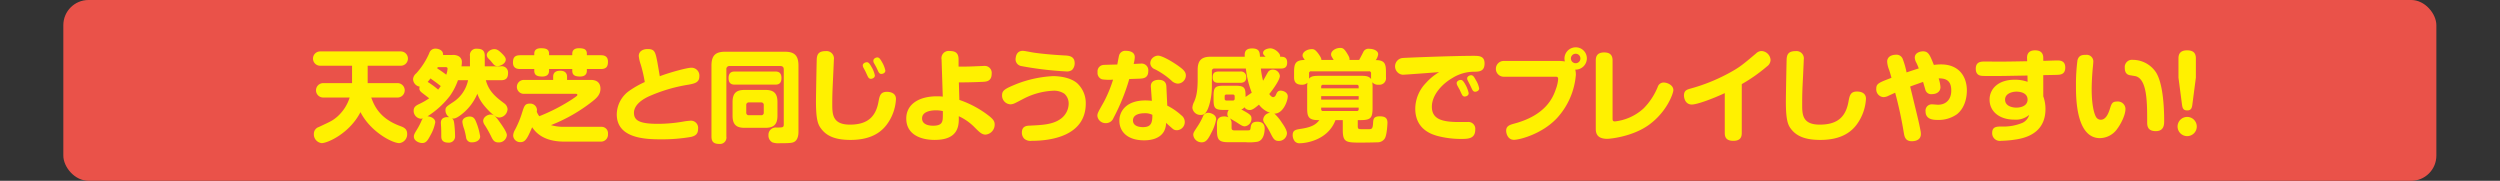 <svg xmlns="http://www.w3.org/2000/svg" width="750" height="54.237" viewBox="0 0 750 54.237"><rect x="0" y="0" width="750" height="54.237" fill="#333333" stroke="none"/><g transform="translate(-3686 -4695)"><g transform="translate(3685.089 -1090.627)"><rect width="711.908" height="54.237" rx="7.55" transform="translate(19.911 5785.627)" fill="#ea5249"/><path d="M120.12,5810.565a2.161,2.161,0,1,1,0,4.321h-7.83c1.021,2.909,2.88,6.419,8.67,8.55,1.08.389,2.1.839,2.1,2.339a2.653,2.653,0,0,1-2.37,2.789c-2.04,0-8.58-3.329-11.639-9.3-3.271,6.389-9.9,9.3-11.61,9.3a2.637,2.637,0,0,1-2.37-2.759,2.134,2.134,0,0,1,1.47-2.07c3.72-1.74,4.08-1.89,5.43-3a12.834,12.834,0,0,0,3.84-5.849h-7.89a2.161,2.161,0,1,1,0-4.321h8.609v-5.219H97.021a2.146,2.146,0,1,1,0-4.29H121.08a2.146,2.146,0,1,1,0,4.29h-9.87v5.219Z" fill="#fff100"/><path d="M136.41,5802.136a3.5,3.5,0,0,1,1.981.3,1.9,1.9,0,0,1,1.08,1.8,7.651,7.651,0,0,1-.12,1.289H141.9v-3.089a1.891,1.891,0,0,1,2.071-2.19c1.709,0,2.369.63,2.369,2.19v3.089h4.77a1.879,1.879,0,0,1,2.22,1.951c0,1.53-.57,2.219-2.16,2.219h-4.5c.9,3.451,3.18,5.191,5.58,6.991a2.335,2.335,0,0,1,.93,1.649,2.643,2.643,0,0,1-2.43,2.55c-.63,0-1.41-.27-2.939-1.77-2.761-2.729-3.391-4.5-3.691-5.37a15.459,15.459,0,0,1-4.83,6.271c-1.739,1.319-2.31,1.229-2.76,1.139.481.39.571.75.721,2.13.149,1.44.18,2.76.18,3.18a1.846,1.846,0,0,1-2.071,1.95c-1.739,0-2.069-.99-2.069-1.86,0-1.35,0-1.59-.03-2.4,0-.24-.09-1.5-.09-1.68,0-2.01,2.189-1.709,2.519-1.68a2.5,2.5,0,0,1-1.139-2.04c0-.93.21-1.109,2.1-2.369a10.285,10.285,0,0,0,4.68-6.691H138.3a18.874,18.874,0,0,1-2.4,4.68,26.049,26.049,0,0,1-6.75,6.15c.781,0,2.341.54,2.341,1.8a12.319,12.319,0,0,1-1.44,3.87c-.84,1.619-1.35,2.34-2.46,2.34-.99,0-2.52-.66-2.52-1.92,0-.6.21-.93.96-2.19a18.729,18.729,0,0,0,1.35-2.61,2.968,2.968,0,0,1,.39-.66,2.773,2.773,0,0,1-.63.09,2.37,2.37,0,0,1-2.13-2.43c0-1.08.69-1.53,1.71-2.009a20.279,20.279,0,0,0,2.94-1.681c-.3-.27-1.74-1.35-2.04-1.59-.57-.449-.9-.779-.9-1.38a2.244,2.244,0,0,1,.09-.54,2.346,2.346,0,0,1-1.98-2.279,2.517,2.517,0,0,1,.96-1.71,21.813,21.813,0,0,0,3.9-6.06,1.893,1.893,0,0,1,1.891-1.35c.69,0,2.369.36,2.25,1.92Zm-3.269,9.3c-.09-.06-.12-.09-.21-.151-.96-.75-1.111-.869-2.88-2.13-.45.6-.63.811-.84,1.051a24.911,24.911,0,0,1,3.149,2.31C132.57,5812.245,132.78,5811.976,133.141,5811.436Zm-.9-5.67a3.522,3.522,0,0,1-.179.36c.99.66,1.259.81,2.73,1.92a7.076,7.076,0,0,0,.39-1.771c0-.42-.271-.509-.54-.509Zm11.611,16.709a18.947,18.947,0,0,1,1.109,4.08c0,1.14-1.2,1.77-2.37,1.77a1.645,1.645,0,0,1-1.86-1.53,21.8,21.8,0,0,0-.57-2.46,8.932,8.932,0,0,1-.54-2.13c0-1.17,1.29-1.62,2.191-1.62C143.04,5820.585,143.431,5821.365,143.851,5822.475Zm7.109-.03c.69.96,2.01,2.85,2.01,3.72a2.4,2.4,0,0,1-2.55,2.189c-1.32,0-1.71-.839-2.25-1.979a35.2,35.2,0,0,0-1.8-3.18,2.45,2.45,0,0,1-.51-1.259c0-1.261,1.44-1.951,2.19-1.951C149.07,5819.985,149.55,5820.4,150.96,5822.445Zm.45-20.849c1.08,1.05,1.23,1.5,1.23,1.92,0,1.08-1.44,1.95-2.49,1.95-.78,0-.99-.271-2.04-1.59-.12-.12-.69-.69-.839-.87a1.5,1.5,0,0,1-.331-.87c0-.9,1.17-1.77,2.25-1.77C149.79,5800.366,150.3,5800.516,151.41,5801.6Z" fill="#fff100"/><path d="M161.19,5801.746c0-1.26.871-1.65,2.011-1.65,1.65,0,2.43.39,2.43,1.65v.45h6.959v-.45c0-1.23.87-1.65,2.011-1.65,1.529,0,2.369.36,2.369,1.65v.45h4.17c.78,0,2.16.12,2.16,1.92,0,1.409-.42,2.22-2.16,2.22h-4.17v.51c0,1.349-.99,1.74-2.01,1.74-1.47,0-2.37-.36-2.37-1.74v-.51h-6.959v.51c0,1.349-.96,1.74-2.04,1.74-1.53,0-2.4-.391-2.4-1.74v-.51h-4.2c-.87,0-2.19-.18-2.19-1.92,0-1.41.42-2.22,2.19-2.22h4.2Zm9.451,26.369c-2.281,0-7.321-.091-10.08-4.32-.42.96-.84,1.95-1.35,2.88-.63,1.08-1.17,1.59-2.13,1.59a2.09,2.09,0,0,1-2.22-1.951,3.608,3.608,0,0,1,.48-1.619,29.224,29.224,0,0,0,2.22-5.34c.6-1.86.81-2.64,2.25-2.64a2,2,0,0,1,2.19,1.83,3.026,3.026,0,0,1-.061.6,5.98,5.98,0,0,0,.75,1.349,55.3,55.3,0,0,0,9.84-5.069c1.59-1.08,1.59-1.141,1.59-1.351s-.18-.3-.39-.3H158.19a2.089,2.089,0,1,1,0-4.17h8.67v-.87c0-.479,0-1.889,2.1-1.889,2.039,0,2.069,1.44,2.069,1.889v.87h7.17c1.8,0,2.85.9,2.85,2.64,0,1.771-1.14,2.79-2.43,3.811a48.724,48.724,0,0,1-12.42,7.109,13.587,13.587,0,0,0,3.811.51H181.32a1.916,1.916,0,0,1,1.98,2.13,2.1,2.1,0,0,1-2.01,2.31Z" fill="#fff100"/><path d="M208.29,5805.945a2.359,2.359,0,0,1,2.43,2.551c0,1.8-1.23,2.159-3.18,2.52a47.6,47.6,0,0,0-12.209,3.63c-1.02.509-4.23,2.129-4.23,4.83,0,2.4,1.86,3.3,7.259,3.3a44.653,44.653,0,0,0,7.441-.66,17.887,17.887,0,0,1,2.13-.27,2.16,2.16,0,0,1,2.4,2.46c0,1.62-.9,2.1-2.13,2.4a51.467,51.467,0,0,1-9.09.72c-4.889,0-13.169-.39-13.169-7.5a8.778,8.778,0,0,1,3.75-7.05,28.431,28.431,0,0,1,4.65-2.64,41.346,41.346,0,0,0-1.2-5.219,11.732,11.732,0,0,1-.6-2.58c0-1.53,1.38-2.1,2.67-2.1,2.13,0,2.31.9,2.91,3.93.029.18.69,3.929.72,4.23C201.57,5807.445,206.94,5805.945,208.29,5805.945Z" fill="#fff100"/><path d="M236.04,5806.426c0-.72-.42-.99-1.05-.99H219.812a.9.9,0,0,0-.991,1.02v20.129a1.915,1.915,0,0,1-2.1,2.22c-1.65,0-2.369-.6-2.369-2.22v-21.3c0-3.181,1.379-4.14,4.139-4.14h17.82c2.669,0,4.139.87,4.139,4.14v19.919c0,1.05-.24,2.609-1.5,3.09-.42.18-.99.3-4.019.3a5.885,5.885,0,0,1-2.281-.241,2.31,2.31,0,0,1-1.2-2.189,2.182,2.182,0,0,1,2.37-2.28c1.981,0,2.22,0,2.22-1.02Zm-2.579.66c.569,0,1.89,0,1.89,1.949s-1.26,1.981-1.89,1.981H221.4c-.57,0-1.92,0-1.92-1.951s1.29-1.979,1.92-1.979Zm-2.971,5.519c2.281,0,3.66.75,3.66,3.63v4.11c0,2.82-1.32,3.63-3.66,3.63h-6.179c-2.37,0-3.63-.84-3.63-3.63v-4.11c0-2.82,1.29-3.63,3.63-3.63Zm-.449,4.56a.729.729,0,0,0-.811-.81H225.6a.728.728,0,0,0-.81.81v2.22a.728.728,0,0,0,.81.81h3.629a.728.728,0,0,0,.811-.81Z" fill="#fff100"/><path d="M251.071,5803.546c0,.3-.179,4.229-.21,4.83-.179,4.02-.27,5.34-.27,8.52,0,3.089.12,6.119,5.31,6.119,5.37,0,7.74-2.46,8.549-6.81.33-1.769.54-3.029,2.55-3.029.45,0,2.7.059,2.7,2.159a13.942,13.942,0,0,1-2.79,7.71c-2.43,3.24-6.209,4.559-10.859,4.559-4.98,0-7.38-1.409-8.88-3.479-.84-1.14-1.47-2.55-1.47-8.04,0-1.949.21-12.569.24-12.869.121-1.29.571-2.25,2.64-2.25A2.227,2.227,0,0,1,251.071,5803.546Zm8.789,2.22a2.075,2.075,0,0,1-.119-.51c0-.6.72-.96,1.2-.96.511,0,.811.33,1.441,1.439a7.918,7.918,0,0,1,.99,2.521c0,.779-.87,1.019-1.2,1.019-.24,0-.6-.059-.9-.66-.121-.21-.51-1.109-.661-1.409C260.491,5806.9,259.951,5805.976,259.86,5805.766Zm3.21-1.26a1.441,1.441,0,0,1-.149-.691c0-.6.75-.96,1.17-.96.569,0,.9.481,1.41,1.381a8.269,8.269,0,0,1,1.02,2.579c0,.661-.691.991-1.2.991-.149,0-.54,0-.87-.6-.119-.24-.569-1.23-.659-1.41C263.671,5805.586,263.221,5804.746,263.07,5804.506Z" fill="#fff100"/><path d="M288.722,5815.6a30.342,30.342,0,0,1,9.269,5.1c.84.75,1.321,1.29,1.321,2.25a3,3,0,0,1-2.731,3.06c-1.109,0-1.859-.75-3.239-2.13a15.86,15.86,0,0,0-4.8-3.39c.06,2.58.149,7.109-7.229,7.109-4.441,0-8.521-1.769-8.521-6.418,0-4.2,3.69-6.661,9.18-6.661a13.56,13.56,0,0,1,1.77.09l-.36-11.129a2.167,2.167,0,0,1,2.46-2.55c1.95,0,2.639.84,2.639,2.55v2.13c.991,0,2.431.03,5.55-.12.3,0,2.071-.09,2.16-.09a2.093,2.093,0,0,1,2.22,2.369c0,2.281-1.68,2.34-2.489,2.4-.66.03-3.57.179-7.351.179Zm-6.99,3.121c-1.02,0-4.2.149-4.2,2.429,0,1.89,2.1,2.19,3.3,2.19.72,0,2.13-.06,2.61-.99.3-.6.329-.9.329-3.39A8.094,8.094,0,0,0,281.732,5818.726Z" fill="#fff100"/><path d="M310.412,5827.875a2.825,2.825,0,0,1-2.22-.63,2.6,2.6,0,0,1-.72-1.83c0-1.979,1.47-2.07,2.4-2.1,3.569-.18,7.02-.27,9.449-2.19a5.7,5.7,0,0,0,2.191-4.38,3.913,3.913,0,0,0-1.29-3,5.533,5.533,0,0,0-3.361-.9,21.325,21.325,0,0,0-8.7,2.309c-.48.241-2.49,1.321-2.94,1.5a3.173,3.173,0,0,1-1.2.271,2.63,2.63,0,0,1-2.49-2.7c0-1.531.96-2.01,4.38-3.42a35.1,35.1,0,0,1,10.89-2.34c1.979,0,5.219.389,7.229,2.1a8.1,8.1,0,0,1,2.611,6.09C326.642,5826.555,315.9,5827.875,310.412,5827.875Zm-2.641-27c.481,0,2.491.42,2.911.479,1.77.3,5.549.691,9.479.9,1.32.06,3.151.15,3.151,2.34a2.824,2.824,0,0,1-.811,2.04,2.646,2.646,0,0,1-1.739.42,100.674,100.674,0,0,1-13.35-1.59,2.072,2.072,0,0,1-1.8-2.43C305.822,5801.386,306.722,5800.876,307.771,5800.876Z" fill="#fff100"/><path d="M334.952,5821.035a2.4,2.4,0,0,1-2.221,1.53,2.464,2.464,0,0,1-2.609-2.16c0-.809.24-1.17,1.98-4.259a38.567,38.567,0,0,0,2.73-6.63,14.388,14.388,0,0,1-3.3-.09,2.007,2.007,0,0,1-1.35-2.16,1.919,1.919,0,0,1,1.8-2.161c.21-.029,3.6-.12,4.111-.12.09-.449.45-2.429.57-2.819a1.923,1.923,0,0,1,2.069-1.29c.6,0,2.611.12,2.611,1.89a9.4,9.4,0,0,1-.33,2.04c.33,0,1.769-.09,2.069-.09a2.015,2.015,0,0,1,2.311,2.25c0,2.1-1.531,2.189-2.431,2.25-.569.03-.84.03-3.27.12A60.815,60.815,0,0,1,334.952,5821.035Zm11.219-9.33c-.15-1.89,1.56-2.13,2.34-2.13.9,0,2.22.24,2.31,1.95l.27,5.79a18.661,18.661,0,0,1,4.23,2.911,2.471,2.471,0,0,1,1.02,1.949,2.444,2.444,0,0,1-2.37,2.52,1.856,1.856,0,0,1-1.23-.42c-1.2-1.05-1.44-1.26-2.01-1.8a5.552,5.552,0,0,1-.629,2.58c-1.381,2.4-4.411,2.67-5.941,2.67-5.22,0-7.439-2.79-7.439-5.88,0-2.88,2.1-6.089,7.83-6.089a16.845,16.845,0,0,1,1.92.119Zm-1.89,7.891c-.96,0-3.479.179-3.479,2.159,0,2.01,2.579,2.01,3,2.01,2.34,0,2.849-1.14,2.819-3.69A4.716,4.716,0,0,0,344.281,5819.6Zm4.02-17.28c1.35,0,4.89,2.1,6.96,3.72,1.05.84,1.41,1.47,1.41,2.25a2.493,2.493,0,0,1-2.4,2.43,2.92,2.92,0,0,1-1.95-.931,22.5,22.5,0,0,0-4.95-3.389,2.054,2.054,0,0,1-1.38-1.831,2.386,2.386,0,0,1,.39-1.2A2.542,2.542,0,0,1,348.3,5802.316Z" fill="#fff100"/><path d="M370.381,5823.975c0,.78.54.78,1.2.78.45,0,3.87,0,4.05-.03.39-.09.42-.36.48-.9.119-.929.45-1.679,1.98-1.679,1.229,0,2.22.449,2.22,2.069,0,.9-.21,3.51-2.161,3.93a14.5,14.5,0,0,1-3.449.15h-5.1c-3.061,0-3.6-.691-3.6-3.72v-1.8c0-.93.21-2.22,2.16-2.22a3.089,3.089,0,0,1,1.32.27,1.31,1.31,0,0,1-.36-.96,2.119,2.119,0,0,1,.42-1.26h-1.529c-2.521,0-3.031-.48-3.031-3.03v-1.2c0-2.52.48-3.029,3.031-3.029h3.539c2.85,0,3.03.719,3.03,3.359.3-.21,1.62-1.08,1.859-1.29a27.779,27.779,0,0,1-1.769-7.229h-9.42a.7.7,0,0,0-.779.78v4.5a19.792,19.792,0,0,1-.781,5.639c-.839,2.82-1.74,3-2.519,3a2.432,2.432,0,0,1-2.55-2.129,4.5,4.5,0,0,1,.569-1.891c.451-1.109,1.021-2.609,1.021-6.629v-2.91c0-3.03,1.409-3.9,3.93-3.9h10.2c-.06-1.02-.12-2.49,2.19-2.49,2.22,0,2.31,1.17,2.369,2.49h1.681c-.54-.51-.75-.75-.75-1.14,0-1.02,1.5-1.38,2.19-1.38,1.35,0,3.179,1.62,2.91,2.52.96,0,2.13,0,2.13,1.77,0,1.59-1.021,1.77-1.861,1.77h-6.029a22.735,22.735,0,0,0,.66,3.66c.3-.45,1.35-2.46,1.649-2.821a1.756,1.756,0,0,1,1.26-.509,2.1,2.1,0,0,1,2.13,1.889c0,1.051-1.649,3.54-3.18,5.431.181.269.661.93,1.17.93.54,0,.84-.691.84-.72.271-.6.511-1.231,1.38-1.231.75,0,2.16.481,2.16,1.741,0,1.229-1.319,5.189-4.019,5.159a12.927,12.927,0,0,1,2.219,2.67c.451.63,1.56,2.22,1.56,3.24a2.417,2.417,0,0,1-2.52,2.28c-1.229,0-1.589-.69-2.459-2.4a20.287,20.287,0,0,0-1.65-2.76,2.021,2.021,0,0,1-.511-1.26,2.268,2.268,0,0,1,2.071-2.009,6.884,6.884,0,0,1-3.33-2.46c-1.47,1.229-2.04,1.619-2.79,1.619a1.907,1.907,0,0,1-1.59-.84,1.5,1.5,0,0,1-.93.66c2.58,1.41,3.06,1.74,3.06,2.731a2.28,2.28,0,0,1-1.98,2.339c-.66,0-1.14-.33-2.25-1.05-.63-.42-1.2-.72-2.25-1.35a2.251,2.251,0,0,1,.51,1.53Zm-4.619-2.579a13.446,13.446,0,0,1-1.38,3.929c-.96,1.92-1.591,3-2.941,3a2.5,2.5,0,0,1-2.549-2.221c0-.629.15-.839,1.349-2.668a18.02,18.02,0,0,0,1.62-3.031,1.673,1.673,0,0,1,1.68-.929C363.9,5819.476,365.762,5819.9,365.762,5821.4Zm7.169-14.31a1.6,1.6,0,0,1,1.86,1.71c0,1.47-1.02,1.68-1.86,1.68h-6.419c-.631,0-1.8-.06-1.8-1.59,0-.99.24-1.8,1.8-1.8Zm-1.619,7.439a.5.5,0,0,0-.571-.54h-1.86c-.36,0-.569.151-.569.54v.691c0,.42.209.569.569.569h1.86a.508.508,0,0,0,.571-.569Z" fill="#fff100"/><path d="M401.011,5803.6c-.6-.959-.78-1.229-.78-1.649,0-1.08,1.41-1.95,2.73-1.95.78,0,1.2.18,2.19,1.83.66,1.08.66,1.439.6,1.769h2.91c.21-.359,1.05-1.979,1.2-2.279a1.684,1.684,0,0,1,1.83-1.05c1.26,0,2.67.54,2.67,1.62a3.787,3.787,0,0,1-.719,1.77c2.82,0,3.059,1.26,3.059,3.75v1.409a1.947,1.947,0,0,1-2.13,2.221,2.271,2.271,0,0,1-1.979-.75,10.908,10.908,0,0,1,.09,1.8v5.819c0,3.12-.51,3.75-3.69,3.75h-.75v1.83c0,.51.09.81.57.87.18.03,1.65.03,2.46.03,1.2,0,1.44-.06,1.56-1.77.06-1.2.119-2.1,1.98-2.1,1.589,0,2.339.48,2.339,1.95,0,.06-.12,3.6-.809,4.71a2.546,2.546,0,0,1-2.28,1.14c-1.02.06-4.56.09-4.65.09-4.65,0-5.67,0-5.67-3.84v-2.91h-2.19c-2.28,6.12-9.089,6.93-10.53,6.93a1.918,1.918,0,0,1-1.65-.54,3.01,3.01,0,0,1-.659-1.86c0-1.53.93-1.68,2.489-1.92,3.691-.54,4.651-1.56,5.521-2.61h-.42c-3.061,0-3.24-1.32-3.24-3.75V5812.1a9.043,9.043,0,0,1,.089-1.651,2.321,2.321,0,0,1-1.679.6c-1.89,0-2.34-.96-2.34-2.221v-1.409c0-2.58.269-3.75,3.21-3.811-.6-.9-.66-.989-.66-1.349,0-1.08,1.41-1.89,2.759-1.89.54,0,1.05,0,2.22,1.71.66.989.66,1.26.66,1.529Zm-7.379,5.22a1.991,1.991,0,0,1-.03.421c.629-.721,1.259-.87,3.179-.87h12.21c1.44,0,2.579,0,3.27,1.02a2.842,2.842,0,0,1-.031-.571v-1.17a.556.556,0,0,0-.629-.63H394.262a.557.557,0,0,0-.63.63Zm14.879,3.3v-.48a.5.5,0,0,0-.571-.571H397.831a.507.507,0,0,0-.569.571v.48Zm0,2.34H397.262v1.05h11.249Zm0,3.449H397.262v.45a.507.507,0,0,0,.569.571H407.94a.508.508,0,0,0,.571-.571Z" fill="#fff100"/><path d="M421.712,5808.046a2.524,2.524,0,0,1-.12-5.01c1.26-.12,15.509-.66,21.329-.66,1.649,0,3.359,0,3.359,2.28,0,2.43-1.62,2.49-3.33,2.49a12.292,12.292,0,0,0-6.329,1.889c-3.09,1.771-6.15,5.1-6.15,8.611,0,3.75,3.09,4.589,8.13,4.589h2.58a2.054,2.054,0,0,1,2.309,2.25c0,2.82-2.189,2.82-4.349,2.82a27.51,27.51,0,0,1-6.66-.81c-1.62-.42-6.99-1.8-6.99-8.28a11.24,11.24,0,0,1,3.24-7.739,16.265,16.265,0,0,1,3.93-3.21C431.071,5807.386,422.491,5808.046,421.712,5808.046Zm16.379,3.18a1.817,1.817,0,0,1-.18-.661c0-.6.75-.96,1.2-.96.511,0,.811.331,1.441,1.441a8.991,8.991,0,0,1,.96,2.519c0,.81-.84,1.02-1.2,1.02-.15,0-.54,0-.84-.63-.12-.21-.571-1.2-.66-1.409C438.69,5812.336,438.181,5811.436,438.091,5811.226Zm3.09-1.56a1.474,1.474,0,0,1-.12-.54c0-.6.75-.931,1.169-.931.6,0,.9.481,1.441,1.471a7.061,7.061,0,0,1,.989,2.489c0,.66-.689.991-1.2.991-.15,0-.54,0-.87-.63-.12-.21-.57-1.2-.66-1.38C441.811,5810.9,441.271,5809.876,441.181,5809.666Z" fill="#fff100"/><path d="M452.042,5808.646a2.37,2.37,0,1,1,0-4.74H468.6a12.747,12.747,0,0,1,1.769.15,4.282,4.282,0,0,1-.12-.87,3.38,3.38,0,0,1,3.39-3.36,3.316,3.316,0,0,1,3.33,3.3,3.389,3.389,0,0,1-3.48,3.39,6.128,6.128,0,0,1,.18,1.56,21.772,21.772,0,0,1-5.67,12.989c-4.529,4.83-11.279,6.51-12.9,6.51-1.86,0-2.34-1.92-2.34-2.73,0-1.409,1.05-1.77,2.52-2.159,9.329-2.521,11.52-7.741,12.389-10.321a10.883,10.883,0,0,0,.69-3c0-.719-.42-.719-.78-.719Zm21.569-6.9a1.425,1.425,0,1,0,0,2.85,1.425,1.425,0,1,0,0-2.85Z" fill="#fff100"/><path d="M479.643,5803.756c0-1.08.33-2.4,2.519-2.4,1.68,0,2.52.75,2.52,2.4v17.459c0,.39,0,.84.69.84a15.239,15.239,0,0,0,8.609-3.9,19.566,19.566,0,0,0,4.26-6.479,1.838,1.838,0,0,1,1.8-1.29c1.021,0,2.88.75,2.88,2.279,0,.9-1.89,6.51-7.409,10.47-5.04,3.6-11.85,4.14-12.36,4.14-2.7,0-3.509-1.171-3.509-3Z" fill="#fff100"/><path d="M523.441,5825.535c0,1.11-.33,2.34-2.519,2.34-1.62,0-2.58-.6-2.58-2.31v-12c-3.81,1.77-8.34,3.42-9.9,3.42-1.889,0-2.339-1.86-2.339-2.729,0-1.441.87-1.74,1.8-2.011a53.787,53.787,0,0,0,11.4-4.529c3.48-1.861,4.44-2.7,8.46-6.09a2.387,2.387,0,0,1,1.559-.69,2.859,2.859,0,0,1,2.76,2.669,2.415,2.415,0,0,1-1.05,1.92,48.706,48.706,0,0,1-7.59,5.34Z" fill="#fff100"/><path d="M542.042,5803.516c0,.3-.18,4.259-.21,4.86-.21,4.109-.27,5.34-.27,8.789,0,3,.209,5.85,5.28,5.85,5.25,0,7.769-2.249,8.609-6.869.33-1.8.57-3.06,2.55-3.06.45,0,2.7.029,2.7,2.189a14.309,14.309,0,0,1-2.82,7.77c-2.4,3.21-6.15,4.559-10.89,4.559-4.47,0-7.169-1.109-8.849-3.389-.81-1.08-1.47-2.489-1.47-8.069,0-2.071.21-12.69.24-12.93.12-1.26.54-2.25,2.67-2.25A2.207,2.207,0,0,1,542.042,5803.516Z" fill="#fff100"/><path d="M577.052,5824.755a4.98,4.98,0,0,1,.12,1.11c0,2.01-2.13,2.13-2.7,2.13-1.951,0-2.221-1.32-2.431-2.61a121.945,121.945,0,0,0-2.579-11.94c-.3.12-1.65.75-1.92.87a3.575,3.575,0,0,1-1.59.451,2.325,2.325,0,0,1-2.16-2.521c0-1.529.75-1.829,4.56-3.269-.21-.81-.451-1.621-.691-2.371a7.691,7.691,0,0,1-.6-2.459c0-2.07,2.37-2.1,2.61-2.1a1.993,1.993,0,0,1,2.04,1.229,24.765,24.765,0,0,1,1.17,4.08c1.229-.419,2.579-.87,3.659-1.2a17.488,17.488,0,0,0-.689-1.65,3.7,3.7,0,0,1-.511-1.56c0-1.591,1.8-1.92,2.46-1.92,1.65,0,2.07,1.079,3.27,4.079a14.731,14.731,0,0,1,2.19-.149c5.4,0,7.71,3.72,7.71,7.8,0,1.47-.3,5.01-2.97,7.14a9.514,9.514,0,0,1-5.79,1.709c-1.17,0-3.63-.06-3.63-2.549a1.875,1.875,0,0,1,1.92-2.13c.27,0,1.53.119,1.8.119,2.61,0,3.99-1.8,3.99-4.2,0-1.92-.54-3.811-3.78-3.691a10.52,10.52,0,0,1,.54,2.611c0,1.29-1.05,2.1-2.55,2.1a1.776,1.776,0,0,1-1.98-1.319c-.12-.36-.57-2.011-.69-2.34-.45.149-3.06,1.079-3.87,1.38C576.242,5820.976,576.572,5822.205,577.052,5824.755Z" fill="#fff100"/><path d="M613.893,5814.525a11.05,11.05,0,0,1,.659,3.81c0,5.311-3.21,8.25-8.76,9.12a33.141,33.141,0,0,1-4.56.42,2.3,2.3,0,0,1-2.669-2.34c0-1.95,1.379-1.95,2.91-1.95a14.825,14.825,0,0,0,6.179-1.11,3.757,3.757,0,0,0,2.01-2.37,6.251,6.251,0,0,1-4.5,1.411c-4.289,0-7.379-2.341-7.379-6,0-3.21,2.579-5.97,7.5-5.97a11.067,11.067,0,0,1,3.9.63l-.031-1.89c-5.309.09-7.2.15-10.469.15-3.03,0-3.3-.031-3.75-.15s-1.29-.511-1.29-2.04c0-2.13,1.62-2.16,2.7-2.16.78,0,4.2.03,4.92.03,3.24-.03,4.559-.06,7.8-.12l-.031-.81c-.03-.63-.059-2.46,2.4-2.46s2.46,1.77,2.46,2.4v.75c.659,0,3.628-.12,4.259-.12.99,0,2.34.21,2.34,2.13,0,2.01-1.38,2.16-2.4,2.19-.6.029-.96.029-4.2.09Zm-4.71.991c0-2.311-2.821-2.4-3.3-2.4-1.351,0-3.45.571-3.45,2.4,0,2.16,2.61,2.4,3.359,2.4C607.473,5817.915,609.183,5817.226,609.183,5815.516Z" fill="#fff100"/><path d="M628.893,5804.3c0,.36-.18,2.04-.21,2.37-.09,1.08-.27,3.54-.27,5.76,0,4.289.63,7.139,1.319,8.309a1.665,1.665,0,0,0,1.411.81c1.32,0,2.129-1.38,2.7-3.149.51-1.651.72-2.311,2.16-2.311a2.281,2.281,0,0,1,2.55,2.19c0,2.01-1.561,4.8-2.43,5.94a6.475,6.475,0,0,1-5.221,2.849c-7.2,0-7.2-12.149-7.2-15.659a55.857,55.857,0,0,1,.45-7.709c.42-1.53,1.44-1.62,2.58-1.62A1.986,1.986,0,0,1,628.893,5804.3Zm16.17,17.879c0-5.76,0-12.539-3.3-13.65-.3-.089-1.71-.3-2.01-.359-.69-.181-1.41-.63-1.41-2.19a2.182,2.182,0,0,1,2.46-2.4,8.382,8.382,0,0,1,6.959,3.84c1.92,3.149,2.4,9.539,2.4,14.549,0,1.11-.09,3-2.519,3C645.063,5824.965,645.063,5823.225,645.063,5822.175Z" fill="#fff100"/><path d="M659.943,5823.585a2.879,2.879,0,1,1-2.88-2.88A2.887,2.887,0,0,1,659.943,5823.585Zm-1.32-6.63c-.12.931-.3,1.8-1.53,1.8-1.2,0-1.44-.659-1.59-1.8l-1.05-8.039v-5.76c0-.84.151-2.43,2.58-2.43,1.86,0,2.64.81,2.64,2.43v5.76Z" fill="#fff100"/></g><line x2="750" transform="translate(3686 4722)" fill="none"/></g></svg>